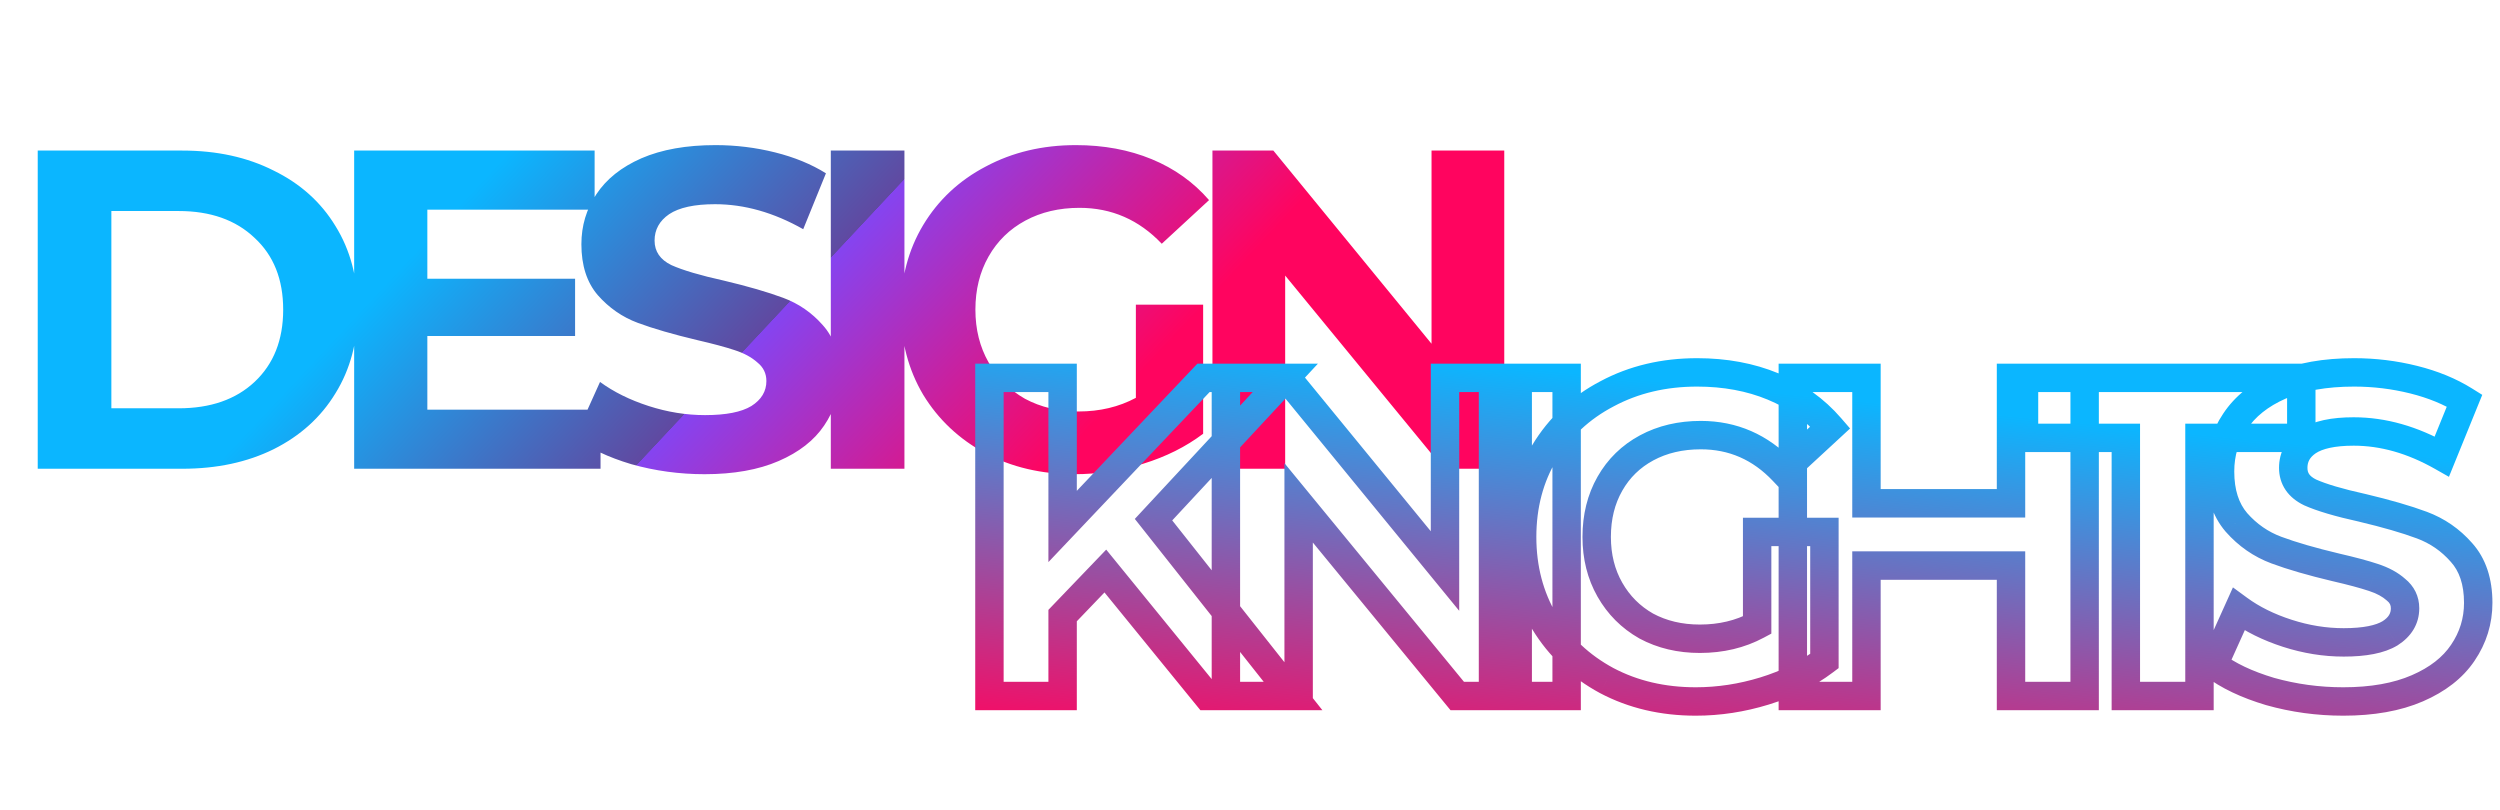 <svg width="176" height="57" viewBox="0 0 176 57" fill="none" xmlns="http://www.w3.org/2000/svg">
<path d="M2.656 10.6H12.832C15.264 10.6 17.408 11.069 19.264 12.008C21.141 12.925 22.592 14.227 23.616 15.912C24.661 17.597 25.184 19.56 25.184 21.8C25.184 24.04 24.661 26.003 23.616 27.688C22.592 29.373 21.141 30.685 19.264 31.624C17.408 32.541 15.264 33 12.832 33H2.656V10.6ZM12.576 28.744C14.816 28.744 16.597 28.125 17.92 26.888C19.264 25.629 19.936 23.933 19.936 21.8C19.936 19.667 19.264 17.981 17.92 16.744C16.597 15.485 14.816 14.856 12.576 14.856H7.84V28.744H12.576ZM42.278 28.84V33H24.933V10.6H41.861V14.76H30.085V19.624H40.486V23.656H30.085V28.84H42.278ZM49.602 33.384C47.832 33.384 46.114 33.149 44.45 32.68C42.808 32.189 41.485 31.56 40.482 30.792L42.242 26.888C43.202 27.592 44.344 28.157 45.666 28.584C46.989 29.011 48.312 29.224 49.634 29.224C51.106 29.224 52.194 29.011 52.898 28.584C53.602 28.136 53.954 27.549 53.954 26.824C53.954 26.291 53.741 25.853 53.314 25.512C52.909 25.149 52.376 24.861 51.714 24.648C51.074 24.435 50.2 24.2 49.09 23.944C47.384 23.539 45.986 23.133 44.898 22.728C43.81 22.323 42.872 21.672 42.082 20.776C41.314 19.88 40.93 18.685 40.93 17.192C40.93 15.891 41.282 14.717 41.986 13.672C42.69 12.605 43.746 11.763 45.154 11.144C46.584 10.525 48.322 10.216 50.37 10.216C51.8 10.216 53.197 10.387 54.562 10.728C55.928 11.069 57.122 11.56 58.146 12.2L56.546 16.136C54.477 14.963 52.408 14.376 50.338 14.376C48.888 14.376 47.81 14.611 47.106 15.08C46.424 15.549 46.082 16.168 46.082 16.936C46.082 17.704 46.477 18.28 47.266 18.664C48.077 19.027 49.304 19.389 50.946 19.752C52.653 20.157 54.05 20.563 55.138 20.968C56.226 21.373 57.154 22.013 57.922 22.888C58.712 23.763 59.106 24.947 59.106 26.44C59.106 27.72 58.744 28.893 58.018 29.96C57.314 31.005 56.248 31.837 54.818 32.456C53.389 33.075 51.65 33.384 49.602 33.384ZM58.489 10.6H63.672V33H58.489V10.6ZM79.965 21.448H84.701V30.536C83.484 31.453 82.076 32.157 80.477 32.648C78.876 33.139 77.266 33.384 75.644 33.384C73.319 33.384 71.228 32.893 69.373 31.912C67.516 30.909 66.055 29.533 64.989 27.784C63.943 26.013 63.42 24.019 63.42 21.8C63.42 19.581 63.943 17.597 64.989 15.848C66.055 14.077 67.527 12.701 69.404 11.72C71.282 10.717 73.394 10.216 75.74 10.216C77.703 10.216 79.484 10.547 81.085 11.208C82.684 11.869 84.028 12.829 85.117 14.088L81.788 17.16C80.189 15.475 78.258 14.632 75.996 14.632C74.567 14.632 73.298 14.931 72.189 15.528C71.079 16.125 70.215 16.968 69.597 18.056C68.978 19.144 68.668 20.392 68.668 21.8C68.668 23.187 68.978 24.424 69.597 25.512C70.215 26.6 71.069 27.453 72.156 28.072C73.266 28.669 74.525 28.968 75.933 28.968C77.426 28.968 78.77 28.648 79.965 28.008V21.448ZM105.9 10.6V33H101.644L90.476 19.4V33H85.356V10.6H89.644L100.78 24.2V10.6H105.9Z" fill="url(#paint0_linear_31_2)"/>
<path d="M77.816 40.2L78.591 39.569L77.877 38.692L77.094 39.508L77.816 40.2ZM74.808 43.336L74.086 42.644L73.808 42.934V43.336H74.808ZM74.808 49V50H75.808V49H74.808ZM69.656 49H68.656V50H69.656V49ZM69.656 26.6V25.6H68.656V26.6H69.656ZM74.808 26.6H75.808V25.6H74.808V26.6ZM74.808 37.064H73.808V39.572L75.534 37.752L74.808 37.064ZM84.728 26.6V25.6H84.298L84.002 25.912L84.728 26.6ZM90.488 26.6L91.221 27.281L92.783 25.6H90.488V26.6ZM81.208 36.584L80.475 35.903L79.891 36.532L80.424 37.205L81.208 36.584ZM91.032 49V50H93.098L91.816 48.38L91.032 49ZM84.984 49L84.209 49.632L84.509 50H84.984V49ZM77.094 39.508L74.086 42.644L75.53 44.028L78.538 40.892L77.094 39.508ZM73.808 43.336V49H75.808V43.336H73.808ZM74.808 48H69.656V50H74.808V48ZM70.656 49V26.6H68.656V49H70.656ZM69.656 27.6H74.808V25.6H69.656V27.6ZM73.808 26.6V37.064H75.808V26.6H73.808ZM75.534 37.752L85.454 27.288L84.002 25.912L74.082 36.376L75.534 37.752ZM84.728 27.6H90.488V25.6H84.728V27.6ZM89.755 25.919L80.475 35.903L81.941 37.265L91.221 27.281L89.755 25.919ZM80.424 37.205L90.248 49.62L91.816 48.38L81.992 35.964L80.424 37.205ZM91.032 48H84.984V50H91.032V48ZM85.759 48.368L78.591 39.569L77.041 40.831L84.209 49.632L85.759 48.368ZM106.847 26.6H107.847V25.6H106.847V26.6ZM106.847 49V50H107.847V49H106.847ZM102.591 49L101.819 49.635L102.119 50H102.591V49ZM91.424 35.4L92.196 34.765L90.424 32.606V35.4H91.424ZM91.424 49V50H92.424V49H91.424ZM86.303 49H85.303V50H86.303V49ZM86.303 26.6V25.6H85.303V26.6H86.303ZM90.591 26.6L91.365 25.966L91.065 25.6H90.591V26.6ZM101.728 40.2L100.954 40.834L102.728 43V40.2H101.728ZM101.728 26.6V25.6H100.728V26.6H101.728ZM105.847 26.6V49H107.847V26.6H105.847ZM106.847 48H102.591V50H106.847V48ZM103.364 48.365L92.196 34.765L90.651 36.035L101.819 49.635L103.364 48.365ZM90.424 35.4V49H92.424V35.4H90.424ZM91.424 48H86.303V50H91.424V48ZM87.303 49V26.6H85.303V49H87.303ZM86.303 27.6H90.591V25.6H86.303V27.6ZM89.818 27.233L100.954 40.834L102.501 39.566L91.365 25.966L89.818 27.233ZM102.728 40.2V26.6H100.728V40.2H102.728ZM101.728 27.6H106.847V25.6H101.728V27.6ZM105.107 26.6V25.6H104.107V26.6H105.107ZM110.291 26.6H111.291V25.6H110.291V26.6ZM110.291 49V50H111.291V49H110.291ZM105.107 49H104.107V50H105.107V49ZM105.107 27.6H110.291V25.6H105.107V27.6ZM109.291 26.6V49H111.291V26.6H109.291ZM110.291 48H105.107V50H110.291V48ZM106.107 49V26.6H104.107V49H106.107ZM123.703 37.448V36.448H122.703V37.448H123.703ZM128.439 37.448H129.439V36.448H128.439V37.448ZM128.439 46.536L129.041 47.334L129.439 47.034V46.536H128.439ZM124.215 48.648L124.508 49.604L124.215 48.648ZM113.111 47.912L112.636 48.792L112.644 48.796L113.111 47.912ZM108.727 43.784L107.866 44.292L107.87 44.298L107.873 44.305L108.727 43.784ZM108.727 31.848L107.871 31.332L107.869 31.335L108.727 31.848ZM113.143 27.72L113.607 28.606L113.614 28.602L113.143 27.72ZM124.823 27.208L125.205 26.284L124.823 27.208ZM128.855 30.088L129.534 30.823L130.245 30.166L129.612 29.434L128.855 30.088ZM125.527 33.16L124.802 33.849L125.481 34.564L126.206 33.895L125.527 33.16ZM115.927 31.528L116.401 32.408L115.927 31.528ZM113.335 34.056L114.205 34.55L113.335 34.056ZM113.335 41.512L112.466 42.006L113.335 41.512ZM115.895 44.072L115.401 44.941L115.411 44.947L115.421 44.953L115.895 44.072ZM123.703 44.008L124.175 44.889L124.703 44.607V44.008H123.703ZM123.703 38.448H128.439V36.448H123.703V38.448ZM127.439 37.448V46.536H129.439V37.448H127.439ZM127.837 45.738C126.723 46.578 125.422 47.232 123.922 47.692L124.508 49.604C126.209 49.083 127.724 48.328 129.041 47.334L127.837 45.738ZM123.922 47.692C122.414 48.154 120.902 48.384 119.383 48.384V50.384C121.107 50.384 122.817 50.123 124.508 49.604L123.922 47.692ZM119.383 48.384C117.203 48.384 115.276 47.925 113.579 47.028L112.644 48.796C114.659 49.861 116.913 50.384 119.383 50.384V48.384ZM113.587 47.032C111.881 46.111 110.553 44.857 109.581 43.263L107.873 44.305C109.035 46.21 110.629 47.708 112.636 48.792L113.587 47.032ZM109.588 43.276C108.641 41.671 108.159 39.855 108.159 37.8H106.159C106.159 40.183 106.723 42.356 107.866 44.292L109.588 43.276ZM108.159 37.8C108.159 35.745 108.641 33.942 109.586 32.361L107.869 31.335C106.723 33.253 106.159 35.417 106.159 37.8H108.159ZM109.584 32.364C110.553 30.755 111.888 29.505 113.607 28.606L112.68 26.834C110.644 27.898 109.034 29.4 107.871 31.332L109.584 32.364ZM113.614 28.602C115.332 27.684 117.28 27.216 119.479 27.216V25.216C116.985 25.216 114.709 25.75 112.672 26.838L113.614 28.602ZM119.479 27.216C121.328 27.216 122.978 27.527 124.441 28.132L125.205 26.284C123.469 25.566 121.556 25.216 119.479 25.216V27.216ZM124.441 28.132C125.903 28.736 127.117 29.606 128.099 30.742L129.612 29.434C128.418 28.052 126.943 27.002 125.205 26.284L124.441 28.132ZM128.177 29.353L124.849 32.425L126.206 33.895L129.534 30.823L128.177 29.353ZM126.252 32.471C124.47 30.593 122.279 29.632 119.735 29.632V31.632C121.714 31.632 123.385 32.356 124.802 33.849L126.252 32.471ZM119.735 29.632C118.163 29.632 116.727 29.962 115.453 30.648L116.401 32.408C117.346 31.9 118.449 31.632 119.735 31.632V29.632ZM115.453 30.648C114.18 31.333 113.178 32.309 112.466 33.562L114.205 34.55C114.73 33.627 115.456 32.917 116.401 32.408L115.453 30.648ZM112.466 33.562C111.751 34.818 111.407 36.241 111.407 37.8H113.407C113.407 36.543 113.682 35.47 114.205 34.55L112.466 33.562ZM111.407 37.8C111.407 39.341 111.753 40.752 112.466 42.006L114.205 41.018C113.681 40.096 113.407 39.032 113.407 37.8H111.407ZM112.466 42.006C113.174 43.251 114.156 44.234 115.401 44.941L116.39 43.203C115.458 42.673 114.734 41.949 114.205 41.018L112.466 42.006ZM115.421 44.953C116.693 45.637 118.118 45.968 119.671 45.968V43.968C118.409 43.968 117.317 43.702 116.369 43.191L115.421 44.953ZM119.671 45.968C121.312 45.968 122.821 45.615 124.175 44.889L123.231 43.127C122.196 43.681 121.017 43.968 119.671 43.968V45.968ZM124.703 44.008V37.448H122.703V44.008H124.703ZM146.759 26.6H147.759V25.6H146.759V26.6ZM146.759 49V50H147.759V49H146.759ZM141.575 49H140.575V50H141.575V49ZM141.575 39.816H142.575V38.816H141.575V39.816ZM131.399 39.816V38.816H130.399V39.816H131.399ZM131.399 49V50H132.399V49H131.399ZM126.215 49H125.215V50H126.215V49ZM126.215 26.6V25.6H125.215V26.6H126.215ZM131.399 26.6H132.399V25.6H131.399V26.6ZM131.399 35.432H130.399V36.432H131.399V35.432ZM141.575 35.432V36.432H142.575V35.432H141.575ZM141.575 26.6V25.6H140.575V26.6H141.575ZM145.759 26.6V49H147.759V26.6H145.759ZM146.759 48H141.575V50H146.759V48ZM142.575 49V39.816H140.575V49H142.575ZM141.575 38.816H131.399V40.816H141.575V38.816ZM130.399 39.816V49H132.399V39.816H130.399ZM131.399 48H126.215V50H131.399V48ZM127.215 49V26.6H125.215V49H127.215ZM126.215 27.6H131.399V25.6H126.215V27.6ZM130.399 26.6V35.432H132.399V26.6H130.399ZM131.399 36.432H141.575V34.432H131.399V36.432ZM142.575 35.432V26.6H140.575V35.432H142.575ZM141.575 27.6H146.759V25.6H141.575V27.6ZM149.659 30.824H150.659V29.824H149.659V30.824ZM142.491 30.824H141.491V31.824H142.491V30.824ZM142.491 26.6V25.6H141.491V26.6H142.491ZM162.011 26.6H163.011V25.6H162.011V26.6ZM162.011 30.824V31.824H163.011V30.824H162.011ZM154.843 30.824V29.824H153.843V30.824H154.843ZM154.843 49V50H155.843V49H154.843ZM149.659 49H148.659V50H149.659V49ZM149.659 29.824H142.491V31.824H149.659V29.824ZM143.491 30.824V26.6H141.491V30.824H143.491ZM142.491 27.6H162.011V25.6H142.491V27.6ZM161.011 26.6V30.824H163.011V26.6H161.011ZM162.011 29.824H154.843V31.824H162.011V29.824ZM153.843 30.824V49H155.843V30.824H153.843ZM154.843 48H149.659V50H154.843V48ZM150.659 49V30.824H148.659V49H150.659ZM159.812 48.68L159.525 49.638L159.533 49.64L159.54 49.642L159.812 48.68ZM155.844 46.792L154.932 46.381L154.606 47.104L155.235 47.586L155.844 46.792ZM157.604 42.888L158.195 42.082L157.199 41.352L156.692 42.477L157.604 42.888ZM161.028 44.584L161.335 43.632L161.028 44.584ZM168.26 44.584L168.778 45.439L168.787 45.434L168.796 45.428L168.26 44.584ZM168.676 41.512L168.009 42.257L168.029 42.276L168.051 42.293L168.676 41.512ZM167.076 40.648L166.759 41.597L166.769 41.6L167.076 40.648ZM164.451 39.944L164.22 40.917L164.227 40.918L164.451 39.944ZM160.26 38.728L160.609 37.791L160.26 38.728ZM157.444 36.776L156.684 37.427L156.693 37.437L157.444 36.776ZM157.348 29.672L158.177 30.231L158.182 30.223L157.348 29.672ZM160.516 27.144L160.118 26.226L160.113 26.229L160.516 27.144ZM169.924 26.728L170.166 25.758V25.758L169.924 26.728ZM173.508 28.2L174.434 28.577L174.751 27.798L174.037 27.352L173.508 28.2ZM171.908 32.136L171.414 33.006L172.405 33.568L172.834 32.513L171.908 32.136ZM162.467 31.08L161.913 30.248L161.907 30.252L161.901 30.256L162.467 31.08ZM162.628 34.664L162.19 35.563L162.204 35.57L162.219 35.577L162.628 34.664ZM166.308 35.752L166.539 34.779L166.531 34.777L166.523 34.776L166.308 35.752ZM170.5 36.968L170.849 36.031L170.5 36.968ZM173.284 38.888L172.532 39.548L172.541 39.558L173.284 38.888ZM173.38 45.96L172.553 45.398L172.55 45.401L173.38 45.96ZM170.18 48.456L169.782 47.538L170.18 48.456ZM164.964 48.384C163.282 48.384 161.657 48.161 160.083 47.718L159.54 49.642C161.295 50.137 163.103 50.384 164.964 50.384V48.384ZM160.098 47.722C158.533 47.254 157.33 46.671 156.452 45.998L155.235 47.586C156.362 48.449 157.805 49.124 159.525 49.638L160.098 47.722ZM156.755 47.203L158.515 43.299L156.692 42.477L154.932 46.381L156.755 47.203ZM157.012 43.694C158.072 44.471 159.313 45.081 160.72 45.536L161.335 43.632C160.097 43.233 159.055 42.713 158.195 42.082L157.012 43.694ZM160.72 45.536C162.137 45.993 163.563 46.224 164.995 46.224V44.224C163.782 44.224 162.563 44.029 161.335 43.632L160.72 45.536ZM164.995 46.224C166.526 46.224 167.837 46.009 168.778 45.439L167.741 43.729C167.274 44.012 166.409 44.224 164.995 44.224V46.224ZM168.796 45.428C169.738 44.828 170.316 43.948 170.316 42.824H168.316C168.316 43.151 168.189 43.444 167.723 43.74L168.796 45.428ZM170.316 42.824C170.316 41.978 169.957 41.257 169.3 40.731L168.051 42.293C168.247 42.45 168.316 42.603 168.316 42.824H170.316ZM169.342 40.767C168.808 40.289 168.141 39.941 167.383 39.696L166.769 41.6C167.332 41.782 167.732 42.01 168.009 42.257L169.342 40.767ZM167.392 39.699C166.708 39.471 165.799 39.229 164.676 38.97L164.227 40.918C165.323 41.171 166.163 41.398 166.759 41.597L167.392 39.699ZM164.683 38.971C162.998 38.571 161.644 38.177 160.609 37.791L159.91 39.665C161.051 40.09 162.492 40.506 164.22 40.917L164.683 38.971ZM160.609 37.791C159.68 37.445 158.877 36.891 158.194 36.115L156.693 37.437C157.588 38.453 158.663 39.2 159.91 39.665L160.609 37.791ZM158.203 36.125C157.628 35.455 157.292 34.512 157.292 33.192H155.292C155.292 34.859 155.723 36.306 156.684 37.427L158.203 36.125ZM157.292 33.192C157.292 32.083 157.588 31.105 158.177 30.231L156.518 29.113C155.699 30.329 155.292 31.698 155.292 33.192H157.292ZM158.182 30.223C158.76 29.347 159.65 28.617 160.918 28.059L160.113 26.229C158.565 26.909 157.343 27.864 156.513 29.121L158.182 30.223ZM160.913 28.062C162.184 27.512 163.779 27.216 165.732 27.216V25.216C163.588 25.216 161.706 25.539 160.118 26.226L160.913 28.062ZM165.732 27.216C167.08 27.216 168.396 27.377 169.681 27.698L170.166 25.758C168.72 25.396 167.241 25.216 165.732 25.216V27.216ZM169.681 27.698C170.961 28.018 172.056 28.472 172.978 29.048L174.037 27.352C172.911 26.648 171.617 26.12 170.166 25.758L169.681 27.698ZM172.581 27.823L170.981 31.759L172.834 32.513L174.434 28.577L172.581 27.823ZM172.401 31.266C170.204 30.02 167.966 29.376 165.7 29.376V31.376C167.572 31.376 169.473 31.905 171.414 33.006L172.401 31.266ZM165.7 29.376C164.177 29.376 162.861 29.616 161.913 30.248L163.022 31.912C163.482 31.606 164.321 31.376 165.7 31.376V29.376ZM161.901 30.256C160.972 30.895 160.444 31.809 160.444 32.936H162.444C162.444 32.527 162.598 32.204 163.034 31.904L161.901 30.256ZM160.444 32.936C160.444 33.501 160.592 34.038 160.915 34.509C161.232 34.973 161.679 35.315 162.19 35.563L163.065 33.765C162.787 33.629 162.642 33.491 162.564 33.379C162.492 33.274 162.444 33.139 162.444 32.936H160.444ZM162.219 35.577C163.124 35.982 164.431 36.362 166.092 36.728L166.523 34.776C164.899 34.417 163.752 34.072 163.036 33.751L162.219 35.577ZM166.076 36.725C167.761 37.125 169.115 37.519 170.15 37.905L170.849 36.031C169.708 35.606 168.267 35.19 166.539 34.779L166.076 36.725ZM170.15 37.905C171.083 38.252 171.873 38.797 172.532 39.548L174.035 38.228C173.158 37.23 172.092 36.494 170.849 36.031L170.15 37.905ZM172.541 39.558C173.124 40.204 173.467 41.126 173.467 42.44H175.467C175.467 40.768 175.022 39.322 174.026 38.218L172.541 39.558ZM173.467 42.44C173.467 43.518 173.166 44.495 172.553 45.398L174.206 46.522C175.044 45.291 175.467 43.922 175.467 42.44H173.467ZM172.55 45.401C171.976 46.255 171.078 46.978 169.782 47.538L170.577 49.374C172.14 48.697 173.375 47.756 174.209 46.519L172.55 45.401ZM169.782 47.538C168.511 48.089 166.916 48.384 164.964 48.384V50.384C167.107 50.384 168.989 50.061 170.577 49.374L169.782 47.538Z" fill="url(#paint1_linear_31_2)"/>
<defs>
<linearGradient id="paint0_linear_31_2" x1="36" y1="10.5" x2="67.5" y2="40" gradientUnits="userSpaceOnUse">
<stop stop-color="#0BB6FF"/>
<stop offset="0.501" stop-color="#6049A1"/>
<stop offset="0.502" stop-color="#8544F0"/>
<stop offset="1" stop-color="#FF045F"/>
</linearGradient>
<linearGradient id="paint1_linear_31_2" x1="123.663" y1="27.5" x2="120.78" y2="56.929" gradientUnits="userSpaceOnUse">
<stop stop-color="#0BB6FF"/>
<stop offset="1" stop-color="#FF055F"/>
</linearGradient>
</defs>
</svg>
